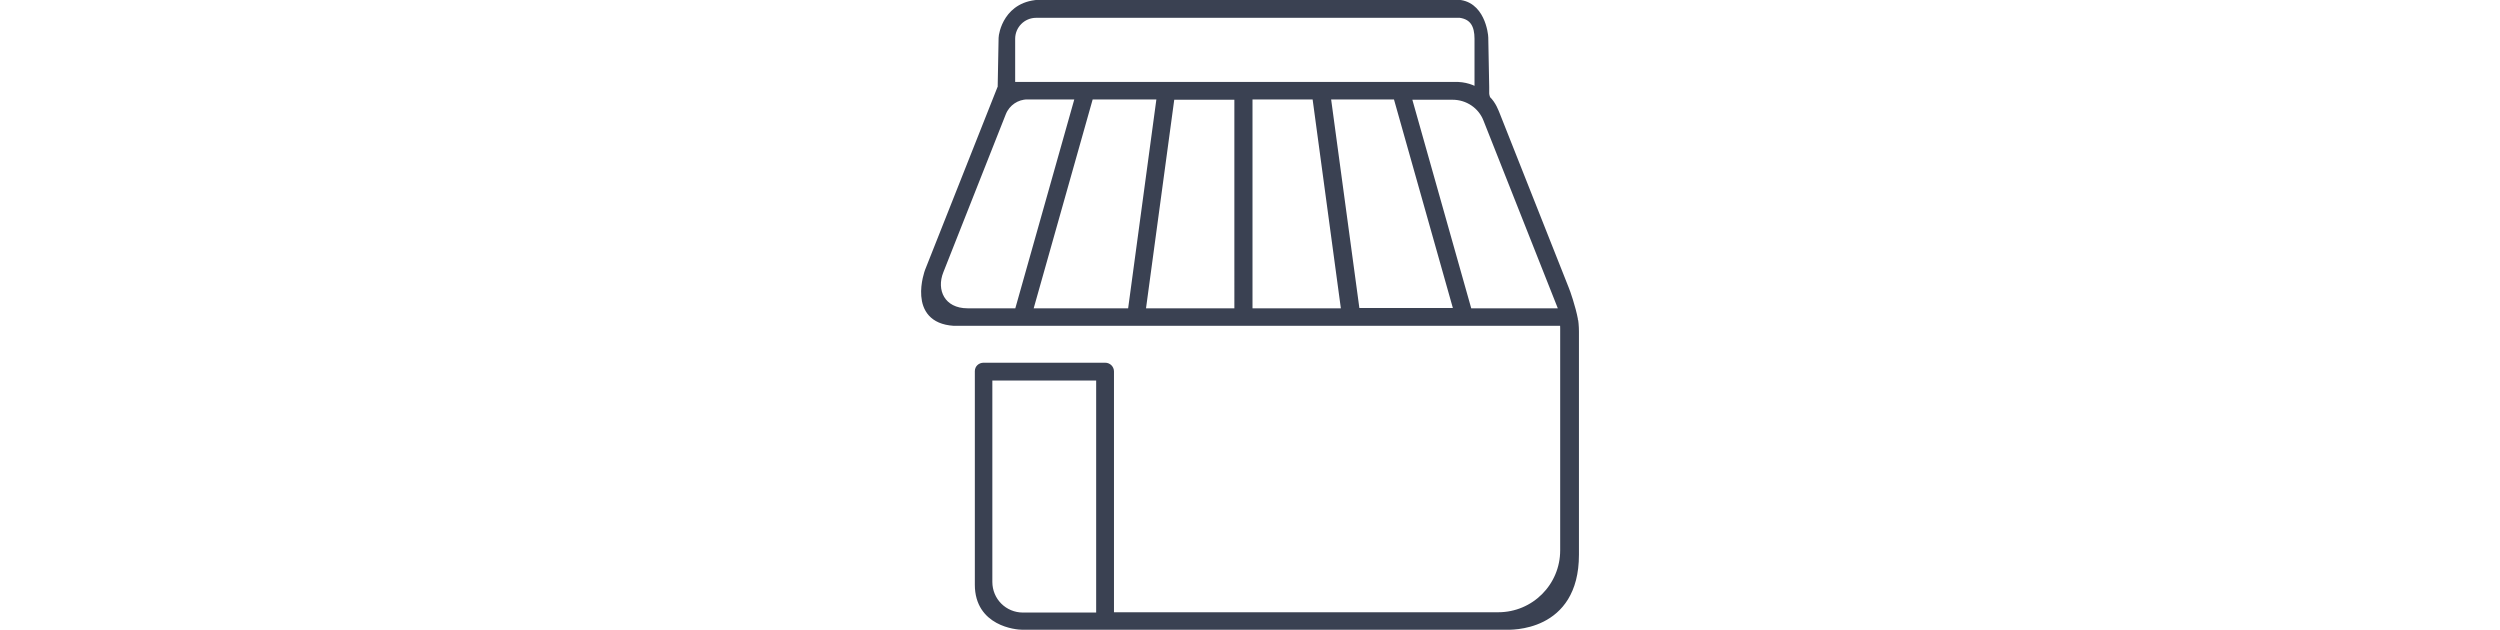 <svg version="1.1" xmlns="http://www.w3.org/2000/svg" xmlns:xlink="http://www.w3.org/1999/xlink" x="0px" y="0px" width="100%" height="53px" viewBox="0 0 210.4 201.4" style="enable-background:new 0 0 210.4 201.4;" xml:space="preserve">
    <style type="text/css">
        .st0a-service{
            fill:#3A4152;
            stroke:#3A4152;
            stroke-width:2;
            stroke-miterlimit:10;
        }
    </style>
    <defs>
    </defs>
    <g>
        <path class="st0a-service" d="M209.1,102.3c-0.7-3.9-2.6-9.3-2.8-9.7L184,36.3c-0.2-0.4-1-2.9-2.9-4.7c-0.4-1.1-0.4-1.6-0.4-1.7c0-1,0-1,0-2
            l-0.3-15.9c0-1-1.1-11.1-9.3-11.1h-3.7H68.2H38.5C27.3,1,25.8,11.1,25.8,12.1L25.5,28c0,0,0,0,0,0.1c-0.1,0.1-0.1,0.2-0.2,0.3
            L2.2,86.7c0,0-5.8,15.6,8.3,16.5h7.7h3.7h46.9h34.4h0.1h34.4c0.1,0,0.2,0,0.2,0c1-0.1,1.7-1.1,1.6-2.1l-0.2-1.6l-9.3-68.7H152
            l19.4,68.7h-34l0.3,1.6c0.2,1-0.7,1.4,0,1.9c0.1,0.1-0.1,0.2-0.2,0.2h62.7h7.4v-1.8c0-1-1.1-1.8-2.5-1.8h-17.2h-4.2H183h-7.9
            c0-0.2,0-0.5-0.1-0.7l-19.2-68H170c4.8,0,9.1,2.9,10.8,7.3l23.6,59.6h0l0,0l0.7,1.8h0l1.4,3.7l0-0.1c-1.5-2.4-1.1-0.3-1.1,1.8v71
            c0,11.5-9.3,20.8-20.8,20.8H60.7v-78c0-1-0.8-1.8-1.8-1.8h-37v3.7H57v76.2h-1.7h-2.5H32.6c-6,0-10.8-4.8-10.8-10.8v-63.7
            c0-0.3,0-1,0-1.7l0,0v-3.7H20c-1,0-1.8,0.7-1.8,1.7c0,0.1,0,0.3,0,0.3c0,1.5,0,1.6,0,3.3V187c0,12.3,12.3,13.4,14.2,13.4l23,0H187
            c1.2,0,22.4,1,22.4-23V106C209.4,104.5,209.2,102.4,209.1,102.3z M67.1,99.6H34.7l19.4-68.7h-3.8l-19.2,68
            c-0.1,0.2-0.1,0.5-0.1,0.7H20h-5.1c-8.2,0-11.2-6.7-8.7-12.9l20-50.6c1.3-3.2,4.4-5.3,7.8-5.3h16.4l0.9,0.5c0.2-0.9,0,0,0.9,0.1
            c1.2,0.1,1.4-1.3,1.1-0.2l0.9-0.4h22.2L67.1,99.6z M101.2,99.6H70.8l9.3-68.7h21.1V99.6z M135.4,99.6H105V30.8h21.1L135.4,99.6z
            M126.8,27.4c0.1-0.1,0.2-0.1,0.4-0.2c0.1,0,0.1,0,0.2,0C127.1,27.3,126.9,27.3,126.8,27.4z M152.6,27.4
            C152.6,27.4,152.6,27.3,152.6,27.4c0.1,0,0.1,0,0.1-0.1C152.7,27.3,152.6,27.3,152.6,27.4z M170.6,27.2h-17.1c0,0,0.1,0,0.1,0
            c-0.1,0-0.1,0-0.2,0c0,0,0,0,0.1,0h-50.3h-0.1H78.4c0,0,0.1,0,0.1,0c-0.1,0-0.1,0-0.2,0c0,0,0,0,0,0H29.1V12.4
            c0-4.2,3.4-7.7,7.7-7.7H69c0.3,0,0.5,0,0.5,0h96.1c0,0,0.3,0,0.7,0h6.1c4.1,0.6,5.6,3.4,5.6,7.7v15.7c0,0.5,0.1,0.9,0.3,1.2
            C176.5,28.1,173.9,27.1,170.6,27.2z"></path>
        <polygon class="st0a-service" points="78.4,27.2 78.4,27.2 78.4,27.2"></polygon>
    </g>
</svg>